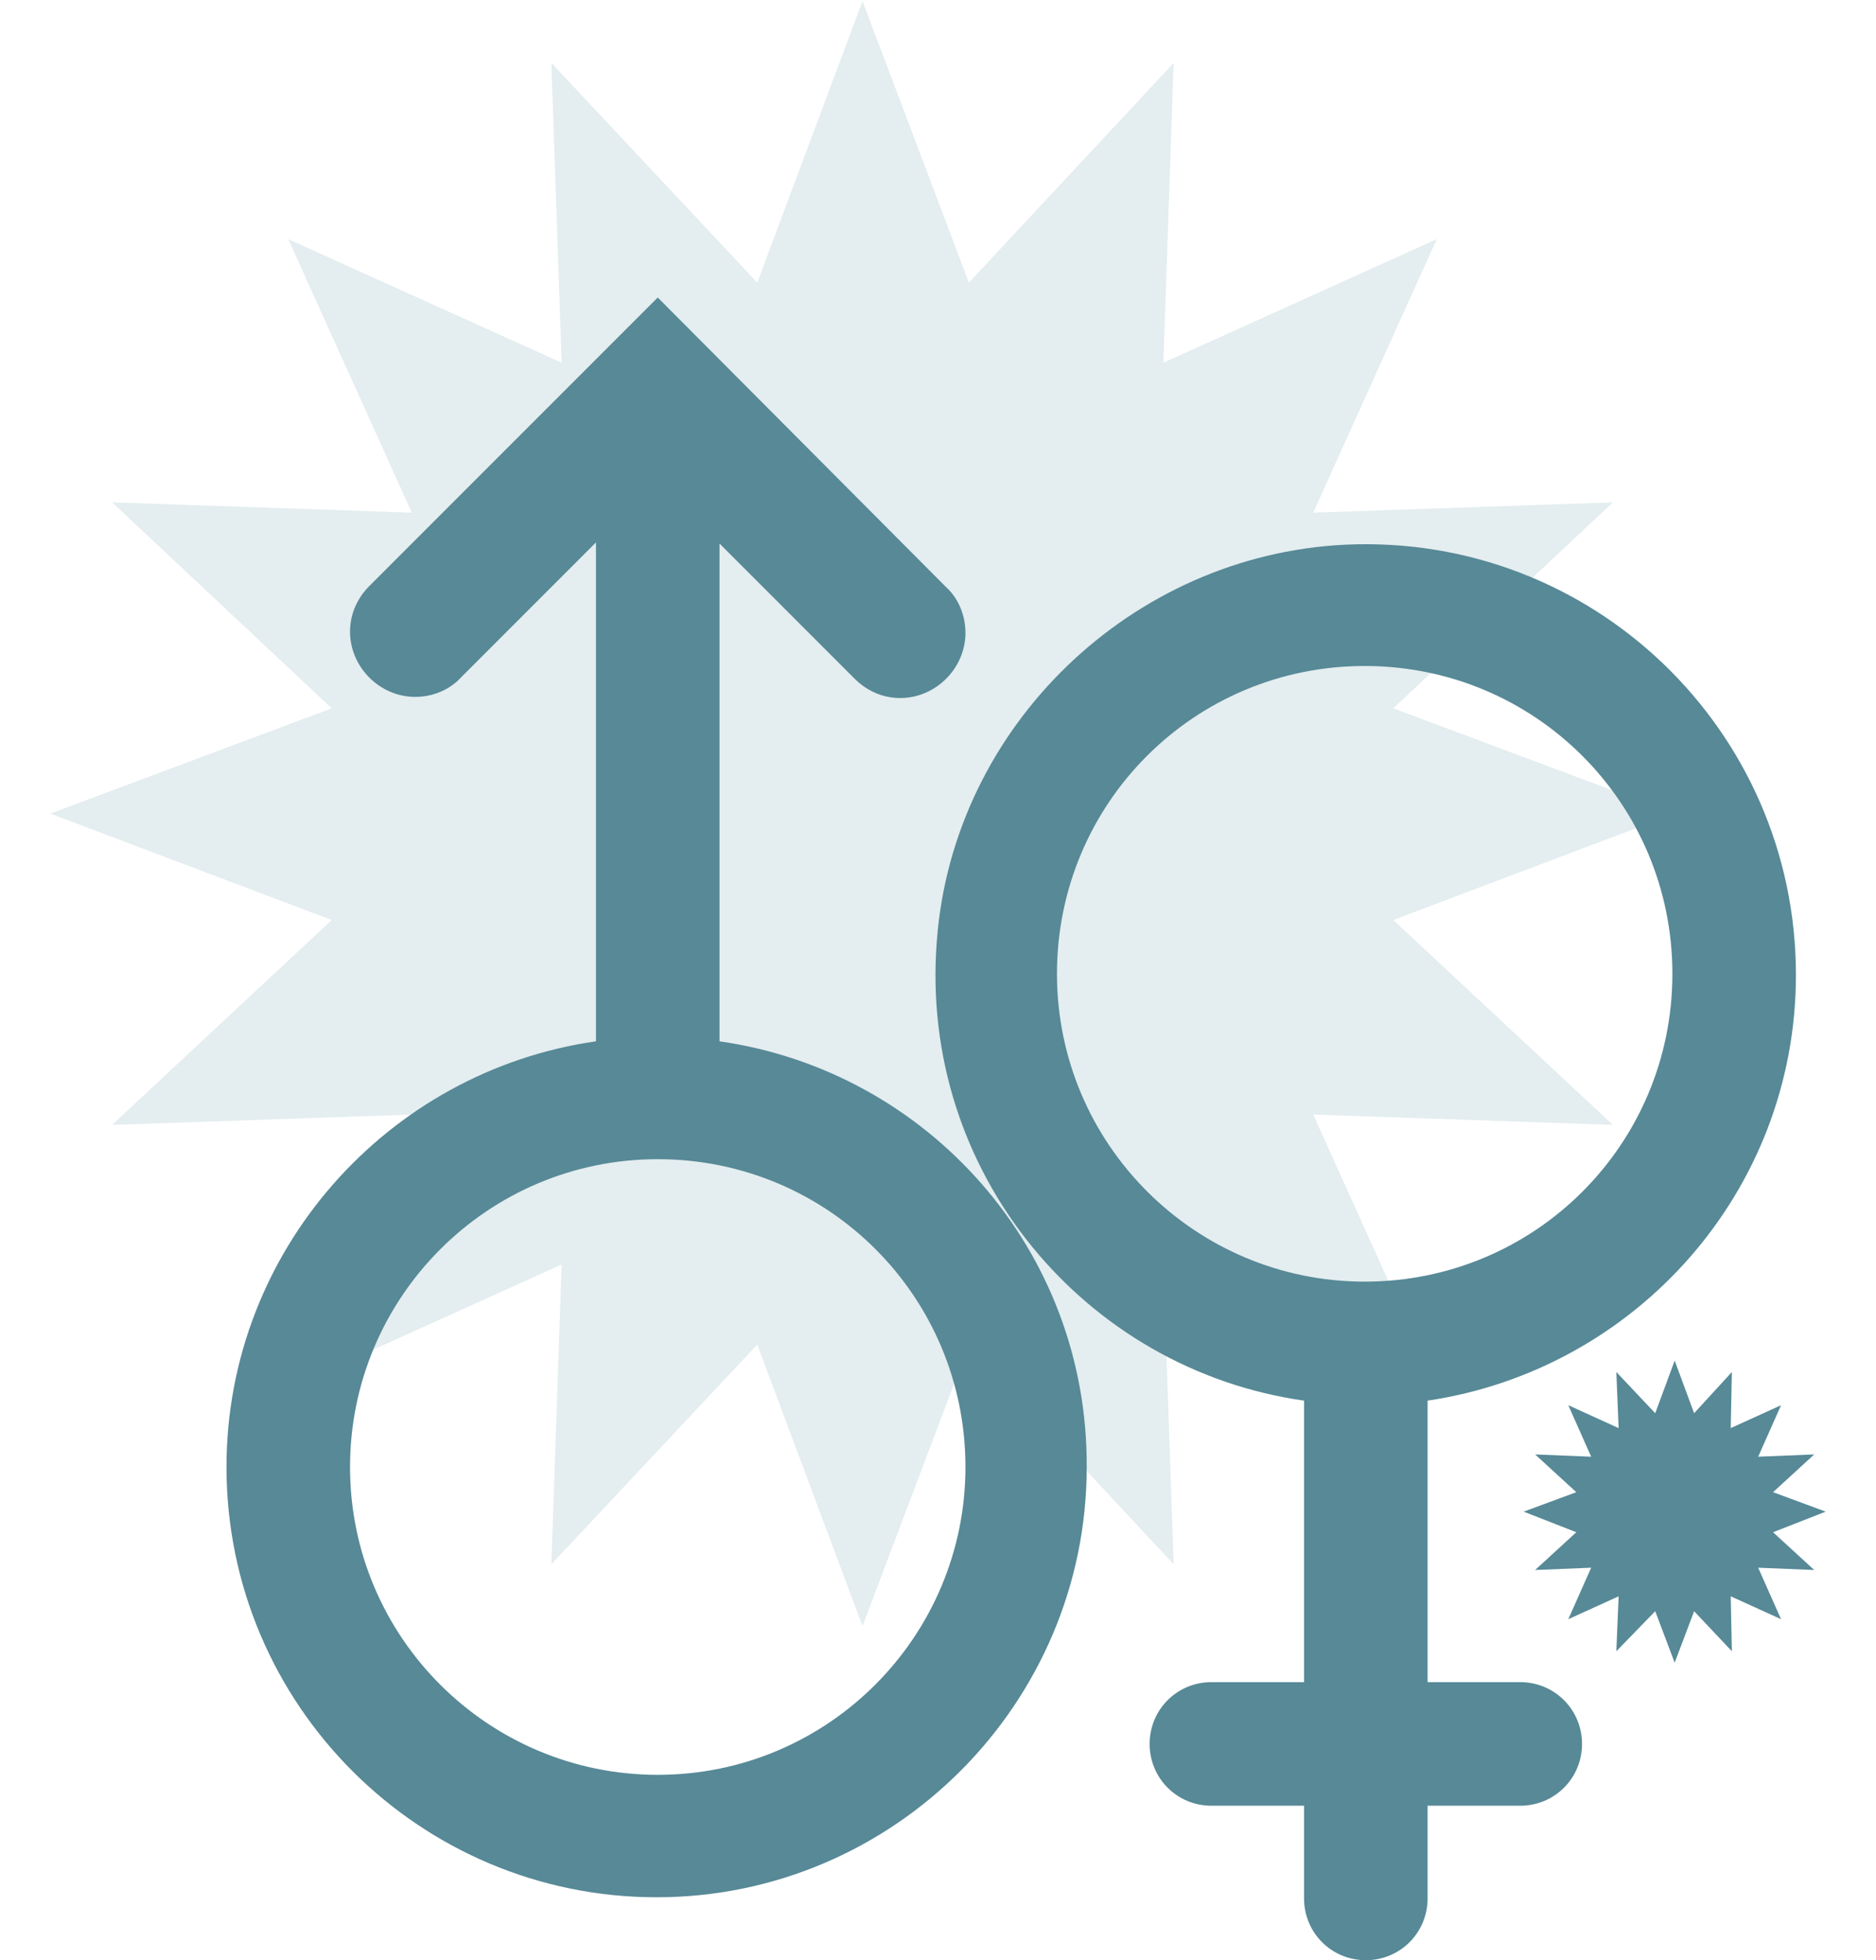 <svg xmlns="http://www.w3.org/2000/svg" xmlns:xlink="http://www.w3.org/1999/xlink" id="sperm" x="0px" y="0px" viewBox="0 0 164 171.3" style="enable-background:new 0 0 164 171.3;" xml:space="preserve">
<style type="text/css">
	.st0{opacity:0.16;fill:#578A98;enable-background:new    ;}
	.st1{fill:#578997;}
</style>
<g>
	<polygon class="st0" points="146.4,71.1 121.8,80.4 141,98.3 114.8,97.4 125.6,121.3 101.7,110.5 102.6,136.7 84.7,117.5    75.4,142.1 66.2,117.5 48.2,136.7 49.1,110.5 25.2,121.3 36,97.4 9.8,98.3 29,80.4 4.4,71.1 29,61.9 9.8,43.9 36,44.8 25.2,20.9    49.1,31.7 48.2,5.5 66.2,24.7 75.4,0.1 84.7,24.7 102.6,5.5 101.7,31.7 125.6,20.9 114.8,44.8 141,43.9 121.8,61.9  "></polygon>
	<path class="st1" d="M62.9,91V47.5l11.8,11.8c1.1,1.1,2.5,1.7,4,1.7c3.1,0,5.7-2.6,5.7-5.7c0-1.5-0.6-3-1.7-4L57.5,26L32.3,51.2   c-1.1,1.1-1.7,2.5-1.7,4c0,3.1,2.6,5.7,5.7,5.7c1.5,0,3-0.6,4-1.7l11.8-11.8V91c-18.2,2.6-32.3,18.3-32.3,37.2   c0,20.8,16.9,37.6,37.6,37.6s37.6-16.9,37.6-37.6C95.1,109.2,81.1,93.6,62.9,91z M57.5,155.1c-14.8,0-26.9-12-26.9-26.9   c0-14.8,12-26.9,26.9-26.9s26.9,12,26.9,26.9C84.4,143,72.4,155.1,57.5,155.1z"></path>
	<path class="st1" d="M157,85.2c0-21.4-17.8-38.6-39.4-37.6c-18.7,0.9-34.3,15.9-35.7,34.6c-1.6,20.3,13,37.5,32.1,40.2V147h-8.1   c-3,0-5.4,2.4-5.4,5.4c0,3,2.4,5.4,5.4,5.4h8.1v8.1c0,3,2.4,5.4,5.4,5.4s5.4-2.4,5.4-5.4v-8.1h8.1c3,0,5.4-2.4,5.4-5.4   c0-3-2.4-5.4-5.4-5.4h-8.1v-24.6C143,119.7,157,104.1,157,85.2z M119.3,112c-14.8,0-26.9-12-26.9-26.9s12-26.9,26.9-26.9   s26.9,12,26.9,26.9S134.2,112,119.3,112z"></path>
	<polygon class="st1" points="159.6,132.1 155,133.9 158.6,137.2 153.7,137 155.7,141.5 151.3,139.5 151.4,144.3 148.1,140.8    146.4,145.3 144.7,140.8 141.3,144.3 141.5,139.5 137.1,141.5 139.1,137 134.2,137.2 137.8,133.9 133.2,132.1 137.8,130.4    134.2,127.1 139.1,127.3 137.1,122.8 141.5,124.8 141.3,119.9 144.7,123.5 146.4,118.9 148.1,123.5 151.4,119.9 151.3,124.8    155.7,122.8 153.7,127.3 158.6,127.1 155,130.4  "></polygon>
</g>
</svg>
